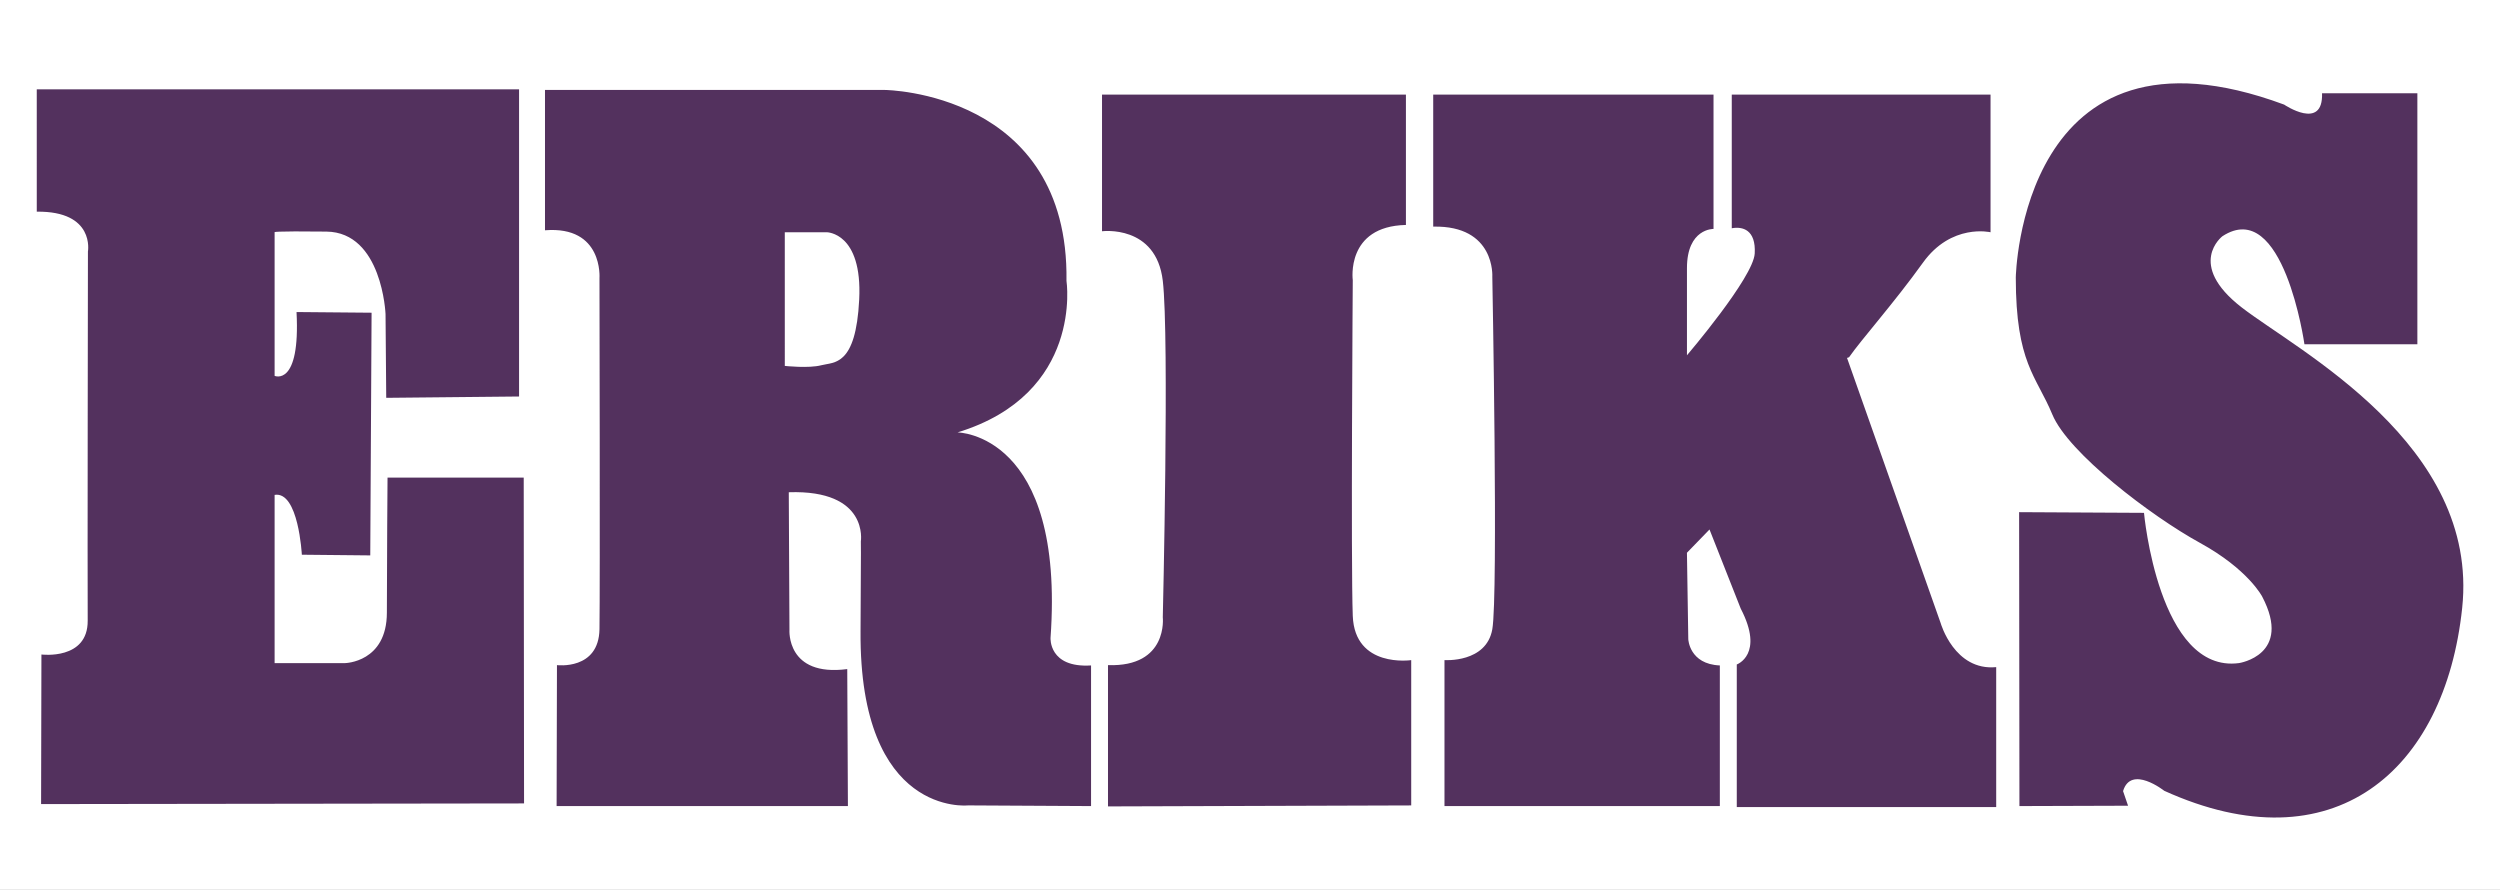 <svg width="1520" height="541" viewBox="0 0 1520 541" fill="none" xmlns="http://www.w3.org/2000/svg">
<rect x="0" y="0" width="1520" height="541" fill="#808080" stroke="none"/>
<g clip-path="url(#clip0_88_226)">
<path fill-rule="evenodd" clip-rule="evenodd" d="M0 -486.839H1520V1034.53H0V-486.839Z" fill="white"/>
<path fill-rule="evenodd" clip-rule="evenodd" d="M22.348 54.303H315.59V241.069L234.826 241.882L234.408 190.934C234.408 190.934 232.397 141.202 198.465 140.808C164.533 140.405 166.962 141.202 166.962 141.202V228.527C166.962 228.527 182.694 235.41 180.289 189.719L225.923 190.129L225.118 337.684L183.522 337.266C183.522 337.266 181.503 298.449 166.962 300.888V403.17H209.773C209.773 403.17 235.22 402.767 235.22 372.444C235.22 342.12 235.622 290.391 235.622 290.391H318.421L318.626 488.483L24.982 488.885L25.186 397.937C25.186 397.937 53.543 401.56 53.322 377.298C53.141 353.864 53.464 152.939 53.464 152.939C53.464 152.939 57.904 128.274 22.355 128.692L22.348 54.303ZM479.989 382.965C479.989 382.965 477.971 411.655 515.128 406.808L515.53 490.101H338.419L338.632 404.393C338.632 404.393 364.071 407.629 364.481 382.562C364.883 357.495 364.481 169.119 364.481 169.119C364.481 169.119 366.902 137.169 331.353 140.01V54.698H538.146C538.146 54.698 650.035 55.921 648.418 170.737C648.418 170.737 658.906 239.459 582.171 262.9C582.171 262.9 647.614 263.303 638.727 387.819C638.727 387.819 637.505 406.193 663.362 404.591V490.101L588.63 489.682C588.63 489.682 522.398 496.959 523.21 383.762C523.597 329.562 523.4 329.191 523.4 329.191C523.4 329.191 528.454 297.668 479.579 299.286L479.989 382.965ZM854.801 136.774V57.531H670.025V140.602C670.025 140.602 702.939 136.356 706.977 170.737C711.022 205.086 706.977 375.293 706.977 375.293C706.977 375.293 710.407 405.617 673.66 404.401V490.298L858.018 489.698V401.355C858.018 401.355 823.7 406.43 822.485 374.488C821.271 342.562 822.485 170.326 822.485 170.326C822.485 170.326 818.054 137.571 854.801 136.774ZM1124.22 217.209L1122.99 217.627L1179.95 378.916C1179.95 378.916 1188.24 408.032 1213.69 405.617V490.708H1055.96V403.999C1055.96 403.999 1072.9 397.937 1058.37 370.036L1039.38 321.922L1025.66 336.074L1026.48 388.639C1026.48 388.639 1027.06 403.793 1045.66 404.591V490.101H878.245V401.339C878.245 401.339 903.707 403.17 907.327 382.562C910.962 361.954 907.327 168.29 907.327 168.29C907.327 168.29 909.345 136.964 871.392 137.785V57.531H1041.82V139.189C1041.82 139.189 1025.67 138.795 1025.67 163.041V216.017C1025.67 216.017 1066.06 168.7 1066.87 154.146C1067.69 139.592 1059.4 137.564 1052.91 138.787V57.531H1210.25V141.21C1210.25 141.21 1186.41 135.559 1169.07 159.813C1151.67 184.075 1131.48 206.704 1124.22 217.209ZM1225.6 168.7C1225.6 168.7 1228.41 4.168 1388.76 63.601C1388.76 63.601 1412.6 79.765 1411.8 56.718H1469.76V209.324H1401.1C1401.1 209.324 1388.37 119.379 1351.22 143.633C1351.22 143.633 1328.99 160.61 1362.92 186.893C1396.83 213.168 1507.52 270.169 1497.01 369.61C1486.52 469.074 1418.46 527.299 1315.86 480.803C1315.86 480.803 1295.66 464.836 1290.82 481L1293.86 489.88L1227.81 490.093L1227.62 311.393L1303.55 311.812C1303.55 311.812 1312.43 409.642 1361.3 403.162C1361.3 403.162 1394.01 398.308 1375.42 362.743C1375.42 362.743 1366.96 346.169 1337.48 330.004C1307.99 313.816 1257.5 275.418 1247.81 251.985C1238.12 228.527 1225.6 220.864 1225.6 168.7Z" fill="#53315E"/>
<path fill-rule="evenodd" clip-rule="evenodd" d="M477.151 141.202H502.606C502.606 141.202 524.409 141.202 522.399 182.055C520.372 222.868 507.053 220.043 499.38 222.063C491.692 224.084 477.159 222.474 477.159 222.474L477.151 141.202Z" fill="white"/>
</g>
<defs>
<clipPath id="clip0_88_226">
<rect width="1520" height="541" fill="white"/>
</clipPath>
</defs>
</svg>
